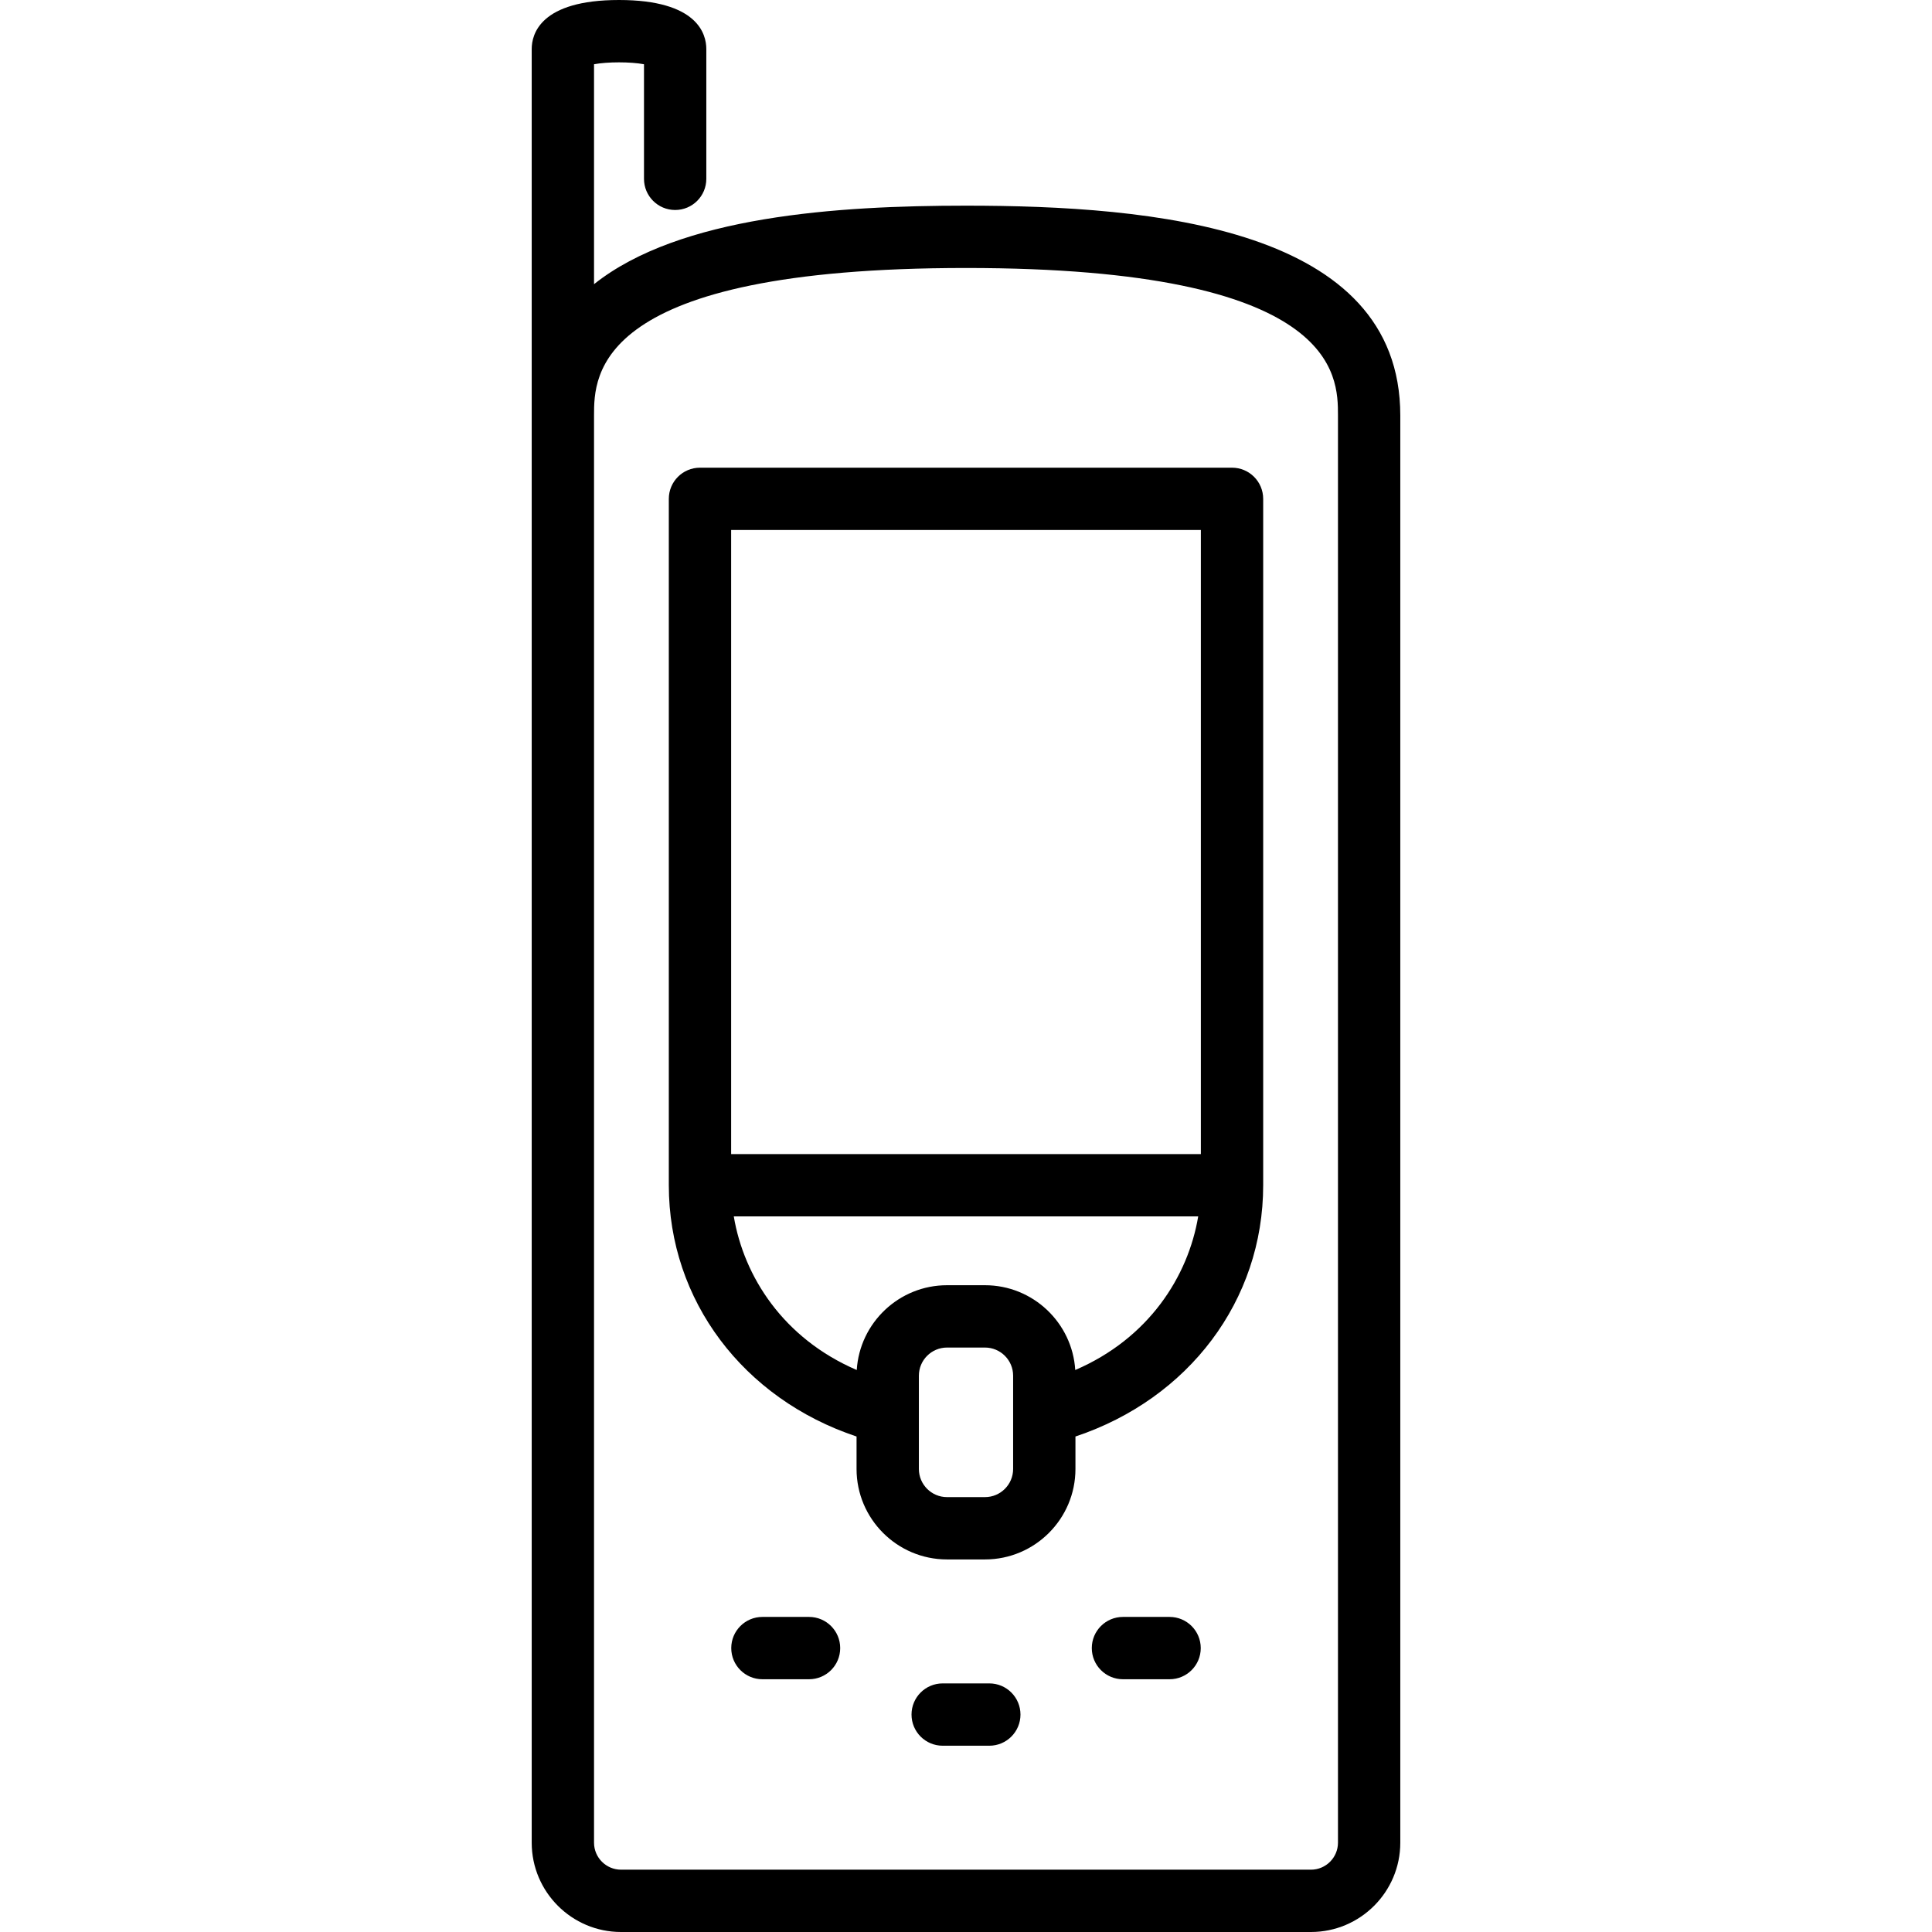<?xml version="1.0" encoding="iso-8859-1"?>
<!-- Uploaded to: SVG Repo, www.svgrepo.com, Generator: SVG Repo Mixer Tools -->
<!DOCTYPE svg PUBLIC "-//W3C//DTD SVG 1.1//EN" "http://www.w3.org/Graphics/SVG/1.1/DTD/svg11.dtd">
<svg fill="#000000" height="800px" width="800px" version="1.1" id="Capa_1" xmlns="http://www.w3.org/2000/svg" xmlns:xlink="http://www.w3.org/1999/xlink" 
	 viewBox="0 0 465 465" xml:space="preserve">
<g>
	<path d="M296.527,112.564H168.473c-4.142,0-7.5,3.357-7.5,7.5v165.203c0,27.73,17.924,51.383,45.185,60.478v7.811
		c0,12.007,9.768,21.774,21.774,21.774h9.136c12.006,0,21.774-9.768,21.774-21.774v-7.812c27.261-9.094,45.185-32.747,45.185-60.477
		V120.064C304.027,115.922,300.669,112.564,296.527,112.564z M175.973,127.564h113.055v150.203H175.973V127.564z M243.842,353.557
		c0,3.735-3.039,6.774-6.774,6.774h-9.136c-3.735,0-6.774-3.039-6.774-6.774v-22.451c0-3.735,3.039-6.774,6.774-6.774h9.136
		c3.735,0,6.774,3.039,6.774,6.774V353.557z M258.795,329.737c-0.709-11.371-10.181-20.406-21.727-20.406h-9.136
		c-11.547,0-21.018,9.035-21.727,20.407c-17.704-7.62-27.169-22.513-29.594-36.97h111.778
		C285.964,307.225,276.499,322.117,258.795,329.737z"/>
	<path d="M194.723,389.166H183.5c-4.142,0-7.5,3.357-7.5,7.5s3.358,7.5,7.5,7.5h11.223c4.142,0,7.5-3.357,7.5-7.5
		S198.865,389.166,194.723,389.166z"/>
	<path d="M238.111,405.166h-11.223c-4.142,0-7.5,3.357-7.5,7.5s3.358,7.5,7.5,7.5h11.223c4.142,0,7.5-3.357,7.5-7.5
		S242.253,405.166,238.111,405.166z"/>
	<path d="M281.5,389.166h-11.223c-4.142,0-7.5,3.357-7.5,7.5s3.358,7.5,7.5,7.5H281.5c4.142,0,7.5-3.357,7.5-7.5
		S285.642,389.166,281.5,389.166z"/>
	<path d="M232.5,49.5c-30.954,0-68.939,2.494-89.527,18.898V15.463c3.282-0.609,8.744-0.609,12.025,0v27.578
		c0,4.143,3.358,7.5,7.5,7.5s7.5-3.357,7.5-7.5V11.789C169.998,8.244,167.95,0,148.985,0c-18.965,0-21.012,8.244-21.012,11.789
		v88.212V443.5c0,11.855,9.645,21.5,21.5,21.5h166.055c11.855,0,21.5-9.645,21.5-21.5V100.001
		C337.027,54.735,277.372,49.5,232.5,49.5z M322.027,443.5c0,3.584-2.916,6.5-6.5,6.5H149.473c-3.584,0-6.5-2.916-6.5-6.5V100.001
		c0-9.709,0-35.501,89.527-35.501s89.527,25.792,89.527,35.501V443.5z"/>
</g>
</svg>